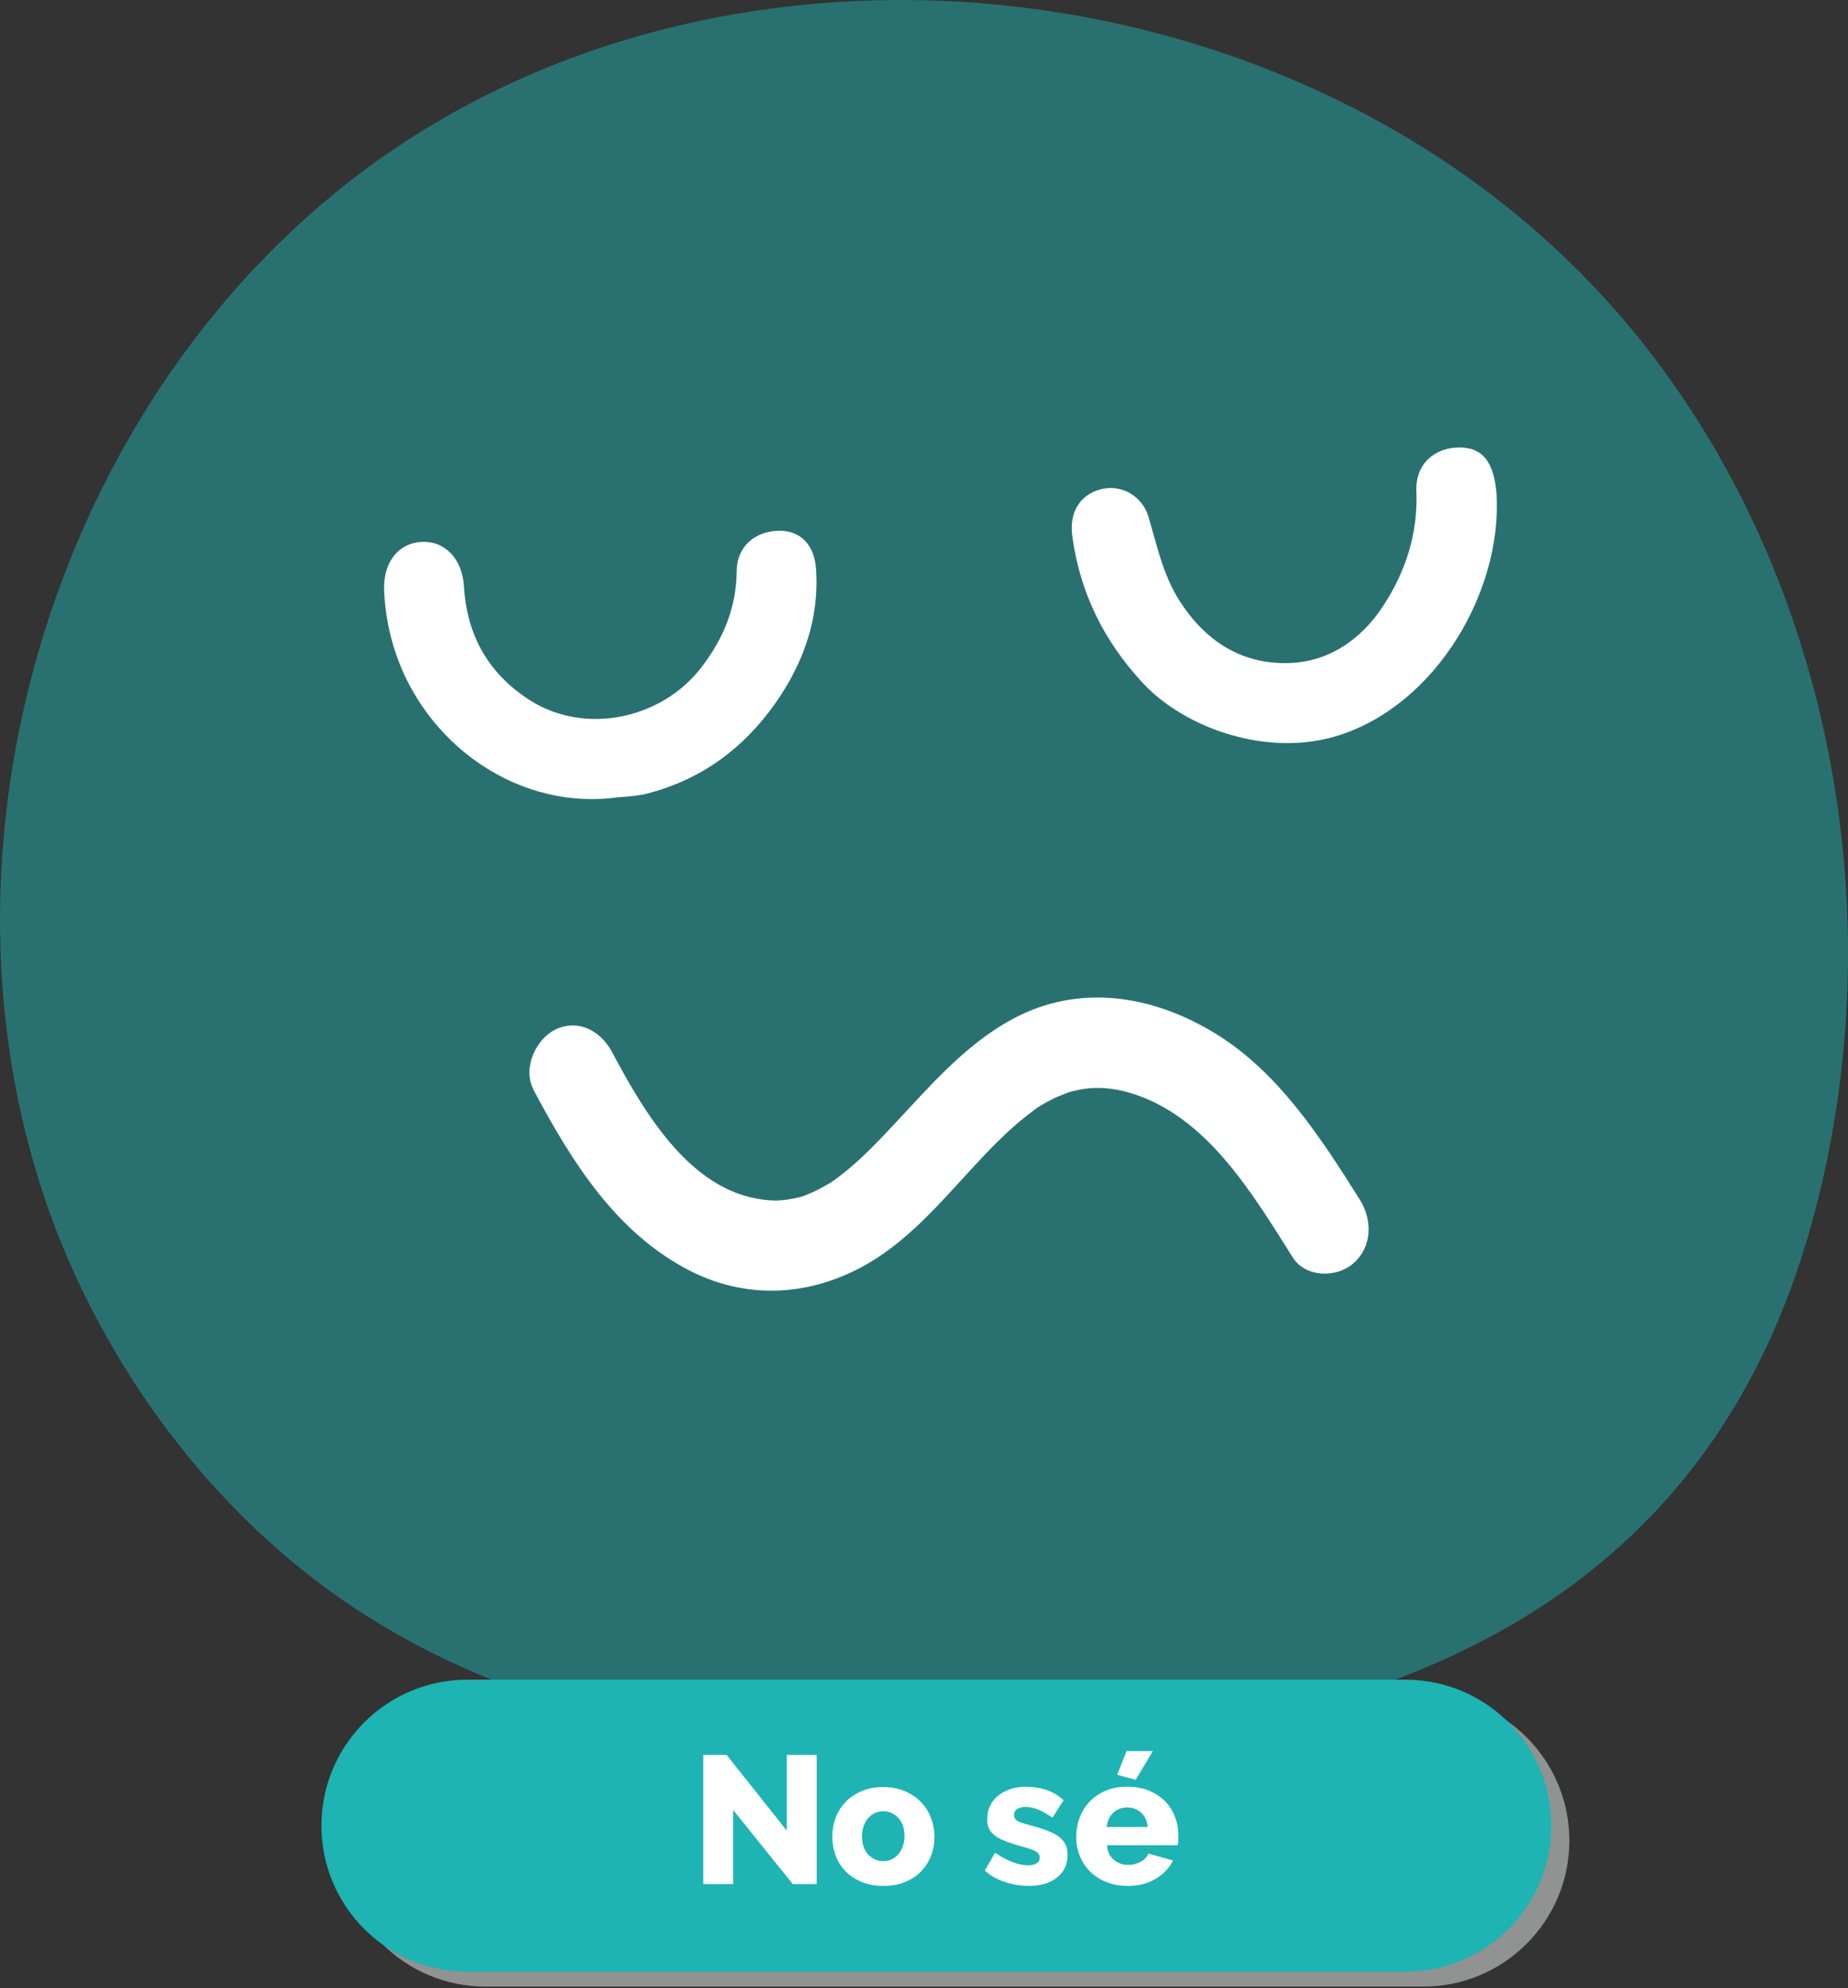 <?xml version="1.0" encoding="utf-8"?>
<!-- Generator: Adobe Illustrator 28.1.0, SVG Export Plug-In . SVG Version: 6.00 Build 0)  -->
<svg version="1.1" id="Capa_1" xmlns="http://www.w3.org/2000/svg" xmlns:xlink="http://www.w3.org/1999/xlink" x="0px" y="0px"
	 viewBox="0 0 600 645.42" style="enable-background:new 0 0 600 645.42;" xml:space="preserve">
<rect x="0" y="0" width="600" height="645.42" fill="#333333" stroke="none"/>
<style type="text/css">
	.st0{opacity:0.48;}
	.st1{fill:#1DB4B3;}
	.st2{fill:#919292;}
	.st3{fill:#FFFFFF;}
</style>
<g class="st0">
	<path class="st1" d="M558,147.82c43.18,75.52,53.42,169.84,29.09,253.27C550.61,526.3,442.7,564.37,319.88,568.84
		c-16.37,0.53-32.93,0.53-49.39-0.44c-55.22-3.16-109.86-16.17-155.56-46.48c-36.72-24.43-66.05-59.2-85.96-98.54
		c-4.08-8.01-7.67-16.12-10.88-24.43C-29.07,275.79,18.77,121.21,129.3,47.48C247.27-31.14,420.7-9.63,517.98,93.57
		c15.59,16.51,28.8,34.72,40.07,54.25H558z"/>
</g>
<path class="st2" d="M157.62,550.1h304.51c26.18,0,47.4,21.22,47.4,47.4l0,0c0,26.18-21.22,47.4-47.4,47.4H157.62
	c-26.18,0-47.4-21.22-47.4-47.4l0,0C110.22,571.32,131.44,550.1,157.62,550.1z"/>
<path class="st1" d="M151.76,545.27h304.51c26.18,0,47.4,21.22,47.4,47.4v0c0,26.18-21.22,47.4-47.4,47.4H151.76
	c-26.18,0-47.4-21.22-47.4-47.4v0C104.36,566.49,125.58,545.27,151.76,545.27z"/>
<g>
	<path class="st3" d="M238.04,587.65v23.97h-9.7v-41.93h7.58l19.54,24.61v-24.61h9.7v41.93h-7.78l-19.29-23.97H238.04z"/>
	<path class="st3" d="M286.76,612.21c-2.66,0-4.97-0.44-7.04-1.28c-2.07-0.89-3.79-2.02-5.22-3.49c-1.43-1.48-2.51-3.2-3.2-5.12
		c-0.74-1.97-1.08-3.99-1.08-6.1c0-2.12,0.34-4.18,1.08-6.1c0.74-1.97,1.82-3.64,3.2-5.12c1.43-1.48,3.15-2.66,5.22-3.54
		c2.07-0.89,4.43-1.33,7.04-1.33s4.97,0.44,7.04,1.33c2.07,0.89,3.79,2.07,5.22,3.54c1.43,1.48,2.51,3.2,3.25,5.12
		c0.74,1.97,1.13,3.99,1.13,6.1c0,2.12-0.34,4.18-1.08,6.1c-0.74,1.97-1.82,3.64-3.2,5.12c-1.43,1.48-3.15,2.66-5.22,3.49
		c-2.07,0.89-4.43,1.28-7.04,1.28H286.76z M279.87,596.11c0,2.46,0.64,4.38,1.97,5.86s2.95,2.21,4.97,2.21
		c0.98,0,1.87-0.2,2.71-0.59s1.53-0.94,2.17-1.67c0.59-0.69,1.08-1.57,1.43-2.56c0.34-0.98,0.54-2.12,0.54-3.3
		c0-2.46-0.64-4.38-1.97-5.86c-1.33-1.48-2.95-2.21-4.92-2.21c-0.98,0-1.87,0.2-2.76,0.59c-0.84,0.39-1.57,0.94-2.17,1.67
		s-1.08,1.57-1.43,2.56C280.07,593.8,279.87,594.93,279.87,596.11z"/>
	<path class="st3" d="M334.01,612.21c-2.66,0-5.22-0.44-7.78-1.28s-4.72-2.07-6.5-3.69l3.35-5.81c1.87,1.28,3.74,2.31,5.51,3
		c1.77,0.69,3.49,1.08,5.17,1.08c1.23,0,2.17-0.2,2.85-0.64c0.69-0.44,0.98-1.08,0.98-1.87s-0.44-1.48-1.28-1.97
		c-0.84-0.49-2.31-1.03-4.48-1.57c-2.07-0.59-3.84-1.18-5.27-1.72c-1.43-0.54-2.61-1.18-3.49-1.82c-0.89-0.69-1.57-1.43-1.97-2.31
		s-0.59-1.87-0.59-3.05c0-1.58,0.3-3,0.94-4.33c0.64-1.33,1.48-2.41,2.61-3.3c1.08-0.89,2.41-1.62,3.94-2.12
		c1.53-0.49,3.15-0.79,4.92-0.79c2.31,0,4.48,0.3,6.55,0.94c2.07,0.64,3.99,1.77,5.86,3.45l-3.64,5.66
		c-1.77-1.23-3.35-2.12-4.72-2.66c-1.38-0.54-2.71-0.84-4.04-0.84c-1.03,0-1.87,0.2-2.61,0.64c-0.69,0.39-1.08,1.08-1.08,1.97
		s0.39,1.53,1.13,1.97c0.74,0.44,2.21,0.89,4.28,1.43c2.21,0.59,4.09,1.18,5.56,1.77c1.53,0.59,2.76,1.23,3.69,1.97
		s1.62,1.58,2.07,2.51c0.44,0.94,0.64,2.07,0.64,3.35c0,3.05-1.13,5.51-3.45,7.33c-2.26,1.82-5.36,2.71-9.25,2.71L334.01,612.21z"/>
	<path class="st3" d="M366.1,612.21c-2.61,0-4.92-0.44-6.99-1.28s-3.84-2.02-5.27-3.45c-1.43-1.43-2.51-3.15-3.3-5.07
		c-0.74-1.92-1.13-3.89-1.13-6c0-2.26,0.39-4.38,1.13-6.35c0.74-1.97,1.82-3.74,3.25-5.22c1.43-1.48,3.15-2.66,5.22-3.54
		s4.43-1.28,7.04-1.28s4.97,0.44,7.04,1.28c2.07,0.89,3.79,2.02,5.22,3.49c1.43,1.48,2.51,3.2,3.2,5.12
		c0.74,1.92,1.08,3.94,1.08,6.1c0,0.54,0,1.08-0.05,1.62c0,0.54-0.1,0.98-0.2,1.38h-22.94c0.15,2.07,0.94,3.69,2.26,4.77
		c1.33,1.08,2.9,1.62,4.63,1.62c1.38,0,2.71-0.34,3.99-0.98c1.28-0.64,2.12-1.57,2.56-2.71l8.02,2.26c-1.23,2.46-3.1,4.43-5.66,5.96
		c-2.56,1.53-5.61,2.31-9.2,2.31L366.1,612.21z M372.65,593.16c-0.2-1.97-0.89-3.54-2.12-4.68c-1.23-1.13-2.76-1.72-4.53-1.72
		s-3.4,0.59-4.58,1.72c-1.18,1.18-1.92,2.71-2.12,4.63h13.34V593.16z M368.71,577.8l-6-1.67l3.05-7.68h8.56
		C374.32,568.45,368.71,577.8,368.71,577.8z"/>
</g>
<g>
	<path class="st3" d="M485.9,160.63c1.72,31.45-19.59,67.87-50.99,78.01c-23.03,7.48-50.15-2.17-63.84-16.88
		c-12.65-13.63-20.47-29.38-22.94-47.84c-0.98-7.43,2.36-13.34,9.35-15.11c6.5-1.67,13.39,2.12,15.41,8.96
		c2.76,9.35,4.68,18.85,10.14,27.37c8.27,12.9,19.88,20.33,34.75,20.13c13.24-0.15,24.02-7.43,31.3-18.56
		c7.38-11.27,11.37-23.67,10.78-37.45c-0.34-8.17,5.36-13.68,13.29-13.98c8.02-0.3,11.96,4.43,12.75,15.31L485.9,160.63z"/>
	<path class="st3" d="M199.06,259.02c-33.27,3.69-63.74-19.88-72.01-51.78c-1.28-4.87-2.02-9.79-2.31-14.81
		c-0.59-9.3,4.09-15.85,11.76-16.49c7.68-0.59,13.58,5.22,14.13,14.42c0.94,16,8.07,28.45,21.41,36.96
		c17.77,11.32,42.57,6.25,55.57-10.53c7.24-9.35,11.47-19.49,11.57-31.45c0.05-7.83,5.91-12.9,13.63-13.04
		c7.09-0.1,11.66,4.48,12.16,12.7c1.03,16.09-4.23,30.52-13.29,43.36c-10.34,14.67-24.17,24.86-41.88,29.33
		c-3.94,0.98-7.97,0.89-10.78,1.33L199.06,259.02z"/>
</g>
<path class="st3" d="M173.22,353.81c12.55,23.58,26.77,46.22,50.4,58.52c20.87,10.83,44,8.02,63.2-5.36
	c14.32-9.99,25-24.51,37.5-36.77c2.95-2.9,6.05-5.71,9.3-8.22c0.94-0.74,1.87-1.43,2.85-2.17c0.25-0.2,2.26-1.48,0.49-0.34
	c1.97-1.23,4.04-2.36,6.15-3.35c0.74-0.34,5.12-1.92,3.1-1.33c2.56-0.74,5.22-1.33,7.83-1.53c4.23-0.34,8.81,0.3,12.9,1.53
	c24.66,7.38,39.37,32.14,52.76,53.35c4.13,6.6,14.08,6.79,19.59,2.07c6.3-5.41,6.35-14.13,2.21-20.77
	c-12.85-20.43-26.63-41.64-47.15-54.09c-20.52-12.45-44.2-16.09-65.61-4.53c-16.05,8.66-27.81,22.94-40.36,36.22
	c-5.81,6.15-11.91,12.3-18.9,17.03c-1.97,1.33,1.53-0.89-0.49,0.25c-0.98,0.59-2.02,1.13-3,1.67c-1.62,0.84-3.3,1.57-5.02,2.26
	c-0.34,0.15-2.51,0.74-0.49,0.15c-0.89,0.25-1.82,0.49-2.71,0.64c-2.41,0.49-4.77,0.79-7.19,0.64c-25.3-1.23-40.8-27.37-51.88-48.18
	c-3.64-6.89-11.02-10.83-18.36-7.28c-6.4,3.1-10.78,12.6-7.09,19.54l0,0L173.22,353.81z"/>
</svg>
